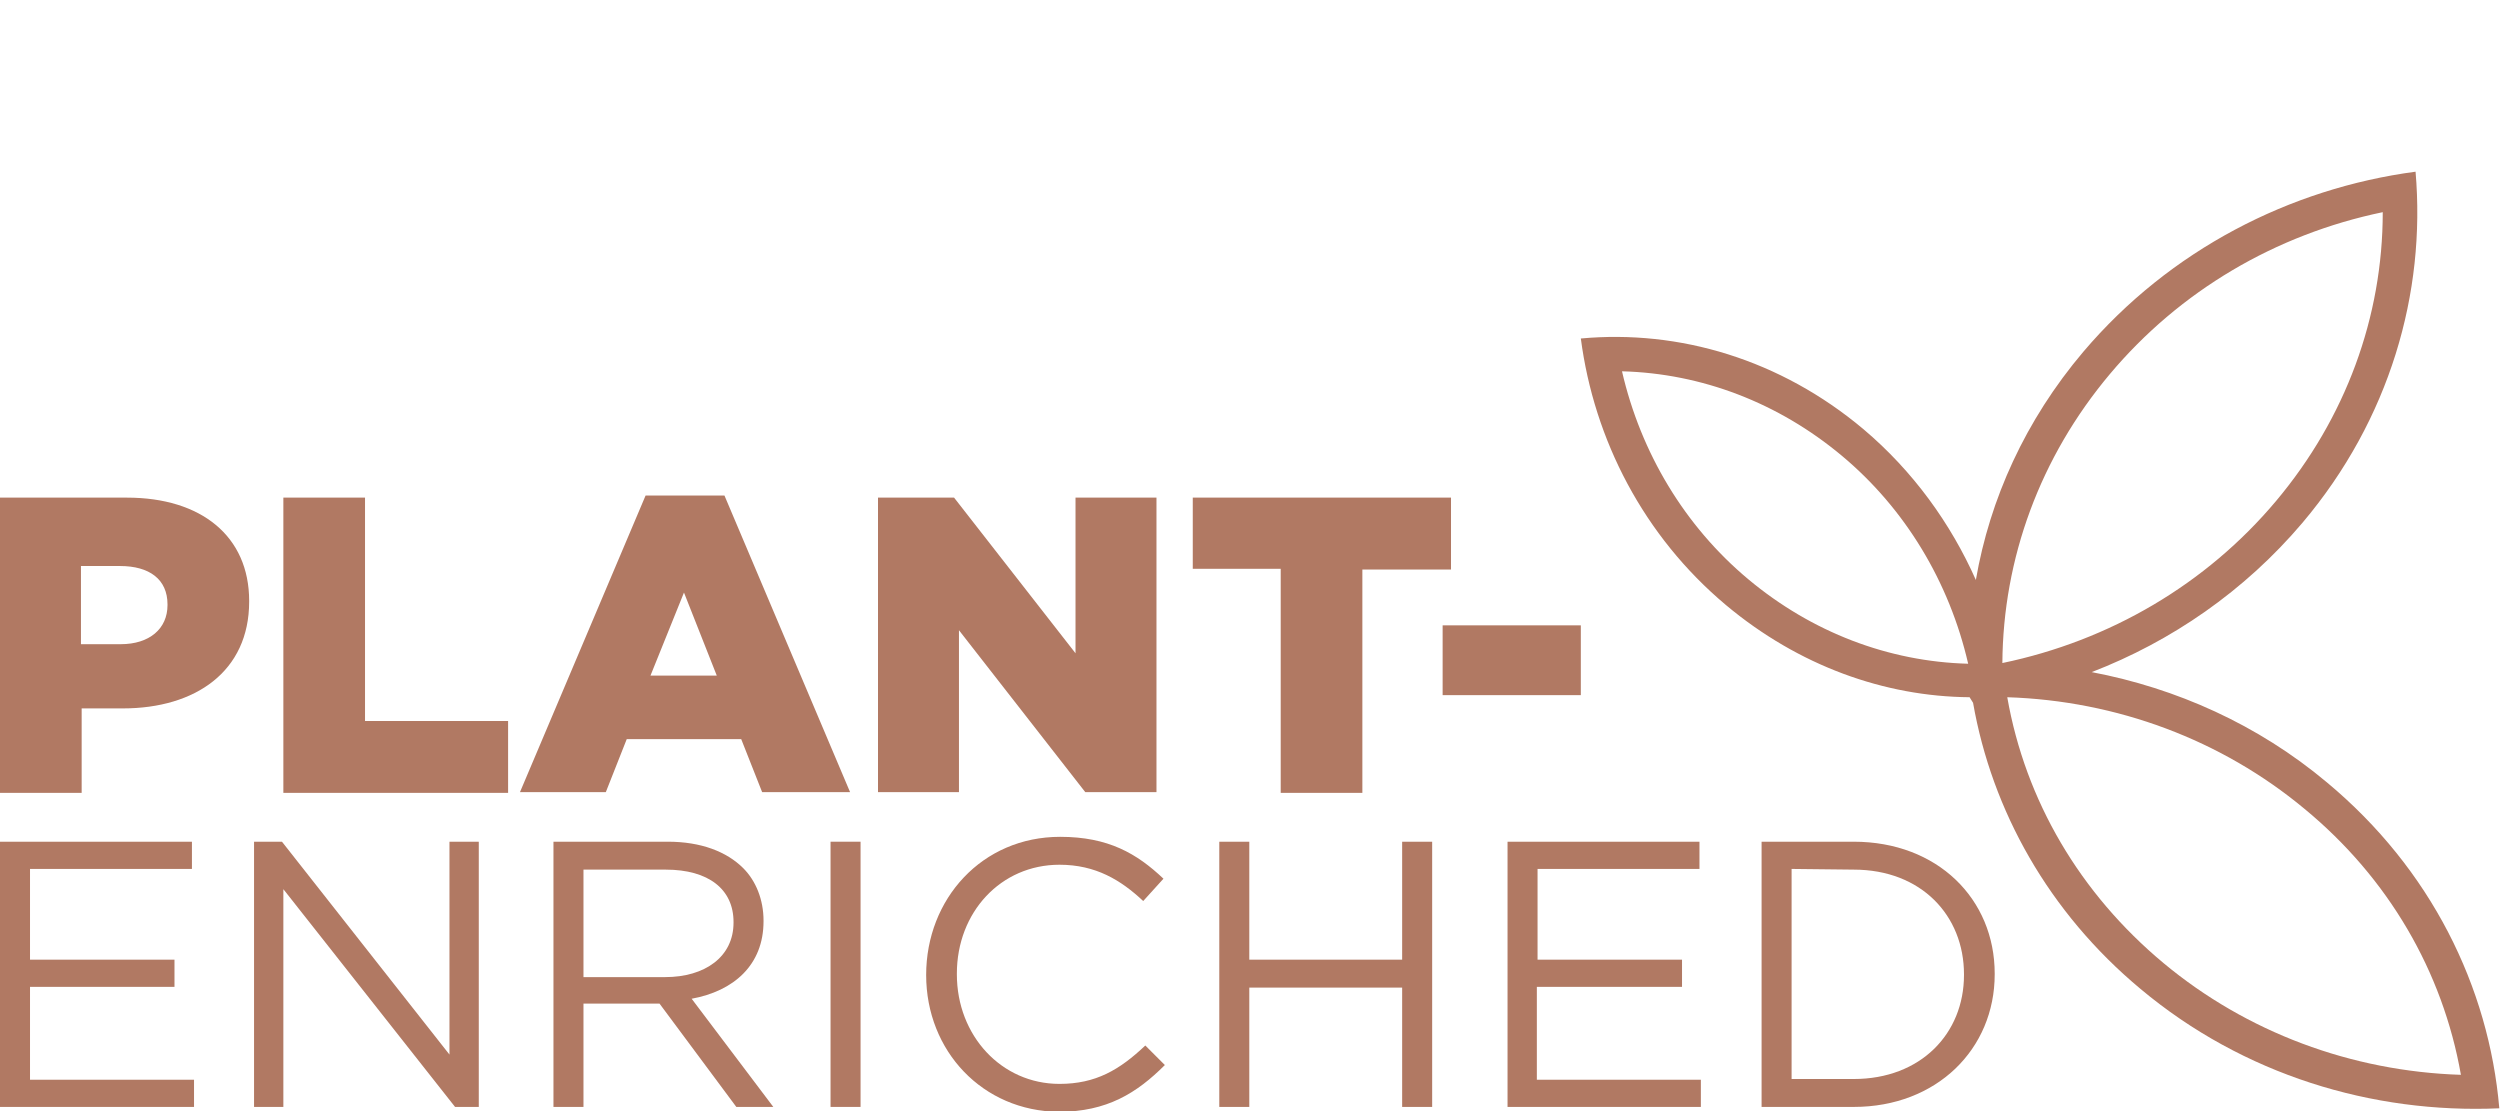 <?xml version="1.0" encoding="utf-8"?>
<!-- Generator: Adobe Illustrator 25.2.3, SVG Export Plug-In . SVG Version: 6.00 Build 0)  -->
<svg version="1.1" id="Calque_1" xmlns="http://www.w3.org/2000/svg" xmlns:xlink="http://www.w3.org/1999/xlink" x="0px" y="0px"
	 viewBox="0 0 358.2 159.2" style="enable-background:new 0 0 358.2 159.2;" xml:space="preserve">
<style type="text/css">
	.st0{fill:#B17963;}
</style>
<g>
	<g>
		<g>
			<g>
				<path class="st0" d="M333.4,112.1c-9.9-8.3-21.6-13.5-33.7-15.8c11.4-4.4,21.9-11.6,30.2-21.4c12.5-14.8,17.7-32.9,16.2-50.3
					c-18,2.4-35.2,11.2-47.6,25.8c-8.3,9.8-13.4,21.1-15.4,32.7c-3.6-8.1-9-15.6-16.1-21.6c-11.9-10-26.4-14.3-40.5-13
					c1.9,14.5,9,28.3,20.8,38.2c10.4,8.7,22.7,13.1,34.9,13.2l0.5,0.8c2.7,15.4,10.8,30,24,41c14.7,12.3,33.2,17.9,51.4,17.1
					C356.6,141.4,348.3,124.5,333.4,112.1 M250.5,83c-9.1-7.6-15.4-18.1-18.1-29.8c11.4,0.3,22.4,4.5,31.5,12.1
					c9.1,7.6,15.4,18.1,18.1,29.8C270.6,94.8,259.6,90.6,250.5,83 M302.3,53.6c10-11.9,23.7-20,39.1-23.2c0,15-5.3,29.5-15.3,41.4
					s-23.8,20-39.2,23.2C287,80,292.3,65.5,302.3,53.6 M287.6,99.9c15.7,0.5,30.7,6.1,42.6,16c12,9.9,19.8,23.3,22.4,38.1
					c-15.7-0.5-30.7-6.1-42.6-16C298,128,290.2,114.7,287.6,99.9"/>
			</g>
		</g>
	</g>
	<g>
		<path class="st0" d="M0,71.3h18.2c10.6,0,17.5,5.5,17.5,14.8v0.1c0,10-7.7,15.3-18.1,15.3h-5.9v12.1H0V71.3z M17.3,92.3
			c4.1,0,6.7-2.2,6.7-5.6v-0.1c0-3.6-2.6-5.5-6.8-5.5h-5.6v11.2H17.3z"/>
		<path class="st0" d="M40.6,71.3h11.7v32h20.5v10.3H40.6V71.3z"/>
		<path class="st0" d="M92.5,71h11.3l18,42.5h-12.6l-3-7.6H89.8l-3,7.6H74.5L92.5,71z M102.7,96.8L98,84.9l-4.8,11.9H102.7z"/>
		<path class="st0" d="M125.8,71.3h10.9l17.4,22.3V71.3h11.6v42.2h-10.2l-18.1-23.2v23.2h-11.6C125.8,113.5,125.8,71.3,125.8,71.3z"
			/>
		<path class="st0" d="M183.5,81.5h-12.6V71.3h37v10.3h-12.7v32h-11.7V81.5z"/>
		<path class="st0" d="M206.7,89.6h19.8v10h-19.8V89.6z"/>
	</g>
	<g>
		<path class="st0" d="M0,120.6h27.5v3.9H4.3v13H25v3.9H4.3v13.3h23.5v3.9H0V120.6z"/>
		<path class="st0" d="M36.4,120.6h4l24,30.5v-30.5h4.2v38h-3.4l-24.6-31.2v31.2h-4.2C36.4,158.6,36.4,120.6,36.4,120.6z"/>
		<path class="st0" d="M79.3,120.6h16.4c4.7,0,8.4,1.4,10.8,3.8c1.8,1.8,2.9,4.5,2.9,7.5v0.1c0,6.3-4.3,10-10.3,11.1l11.7,15.5h-5.3
			l-11-14.8H83.6v14.8h-4.3C79.3,158.6,79.3,120.6,79.3,120.6z M95.3,140c5.7,0,9.8-2.9,9.8-7.8v-0.1c0-4.7-3.6-7.5-9.7-7.5H83.6
			V140H95.3z"/>
		<path class="st0" d="M119,120.6h4.3v38H119V120.6z"/>
		<path class="st0" d="M132.7,139.7L132.7,139.7c0-10.9,8-19.8,19.2-19.8c6.9,0,11,2.4,14.8,6l-2.9,3.2c-3.2-3-6.8-5.2-12-5.2
			c-8.4,0-14.7,6.8-14.7,15.6v0.1c0,8.8,6.4,15.7,14.7,15.7c5.2,0,8.6-2,12.3-5.5l2.8,2.8c-4,4-8.3,6.7-15.2,6.7
			C140.8,159.2,132.7,150.6,132.7,139.7z"/>
		<path class="st0" d="M174.7,120.6h4.3v16.9h21.9v-16.9h4.3v38h-4.3v-17.1H179v17.1h-4.3V120.6z"/>
		<path class="st0" d="M216,120.6h27.5v3.9h-23.2v13H241v3.9h-20.8v13.3h23.5v3.9H216V120.6z"/>
		<path class="st0" d="M252.4,120.6h13.2c12,0,20.2,8.2,20.2,18.9v0.1c0,10.7-8.3,19-20.2,19h-13.2L252.4,120.6L252.4,120.6z
			 M256.7,124.5v30.1h8.9c9.6,0,15.8-6.5,15.8-14.9v-0.1c0-8.4-6.1-15-15.8-15L256.7,124.5L256.7,124.5z"/>
	</g>
</g>
</svg>
